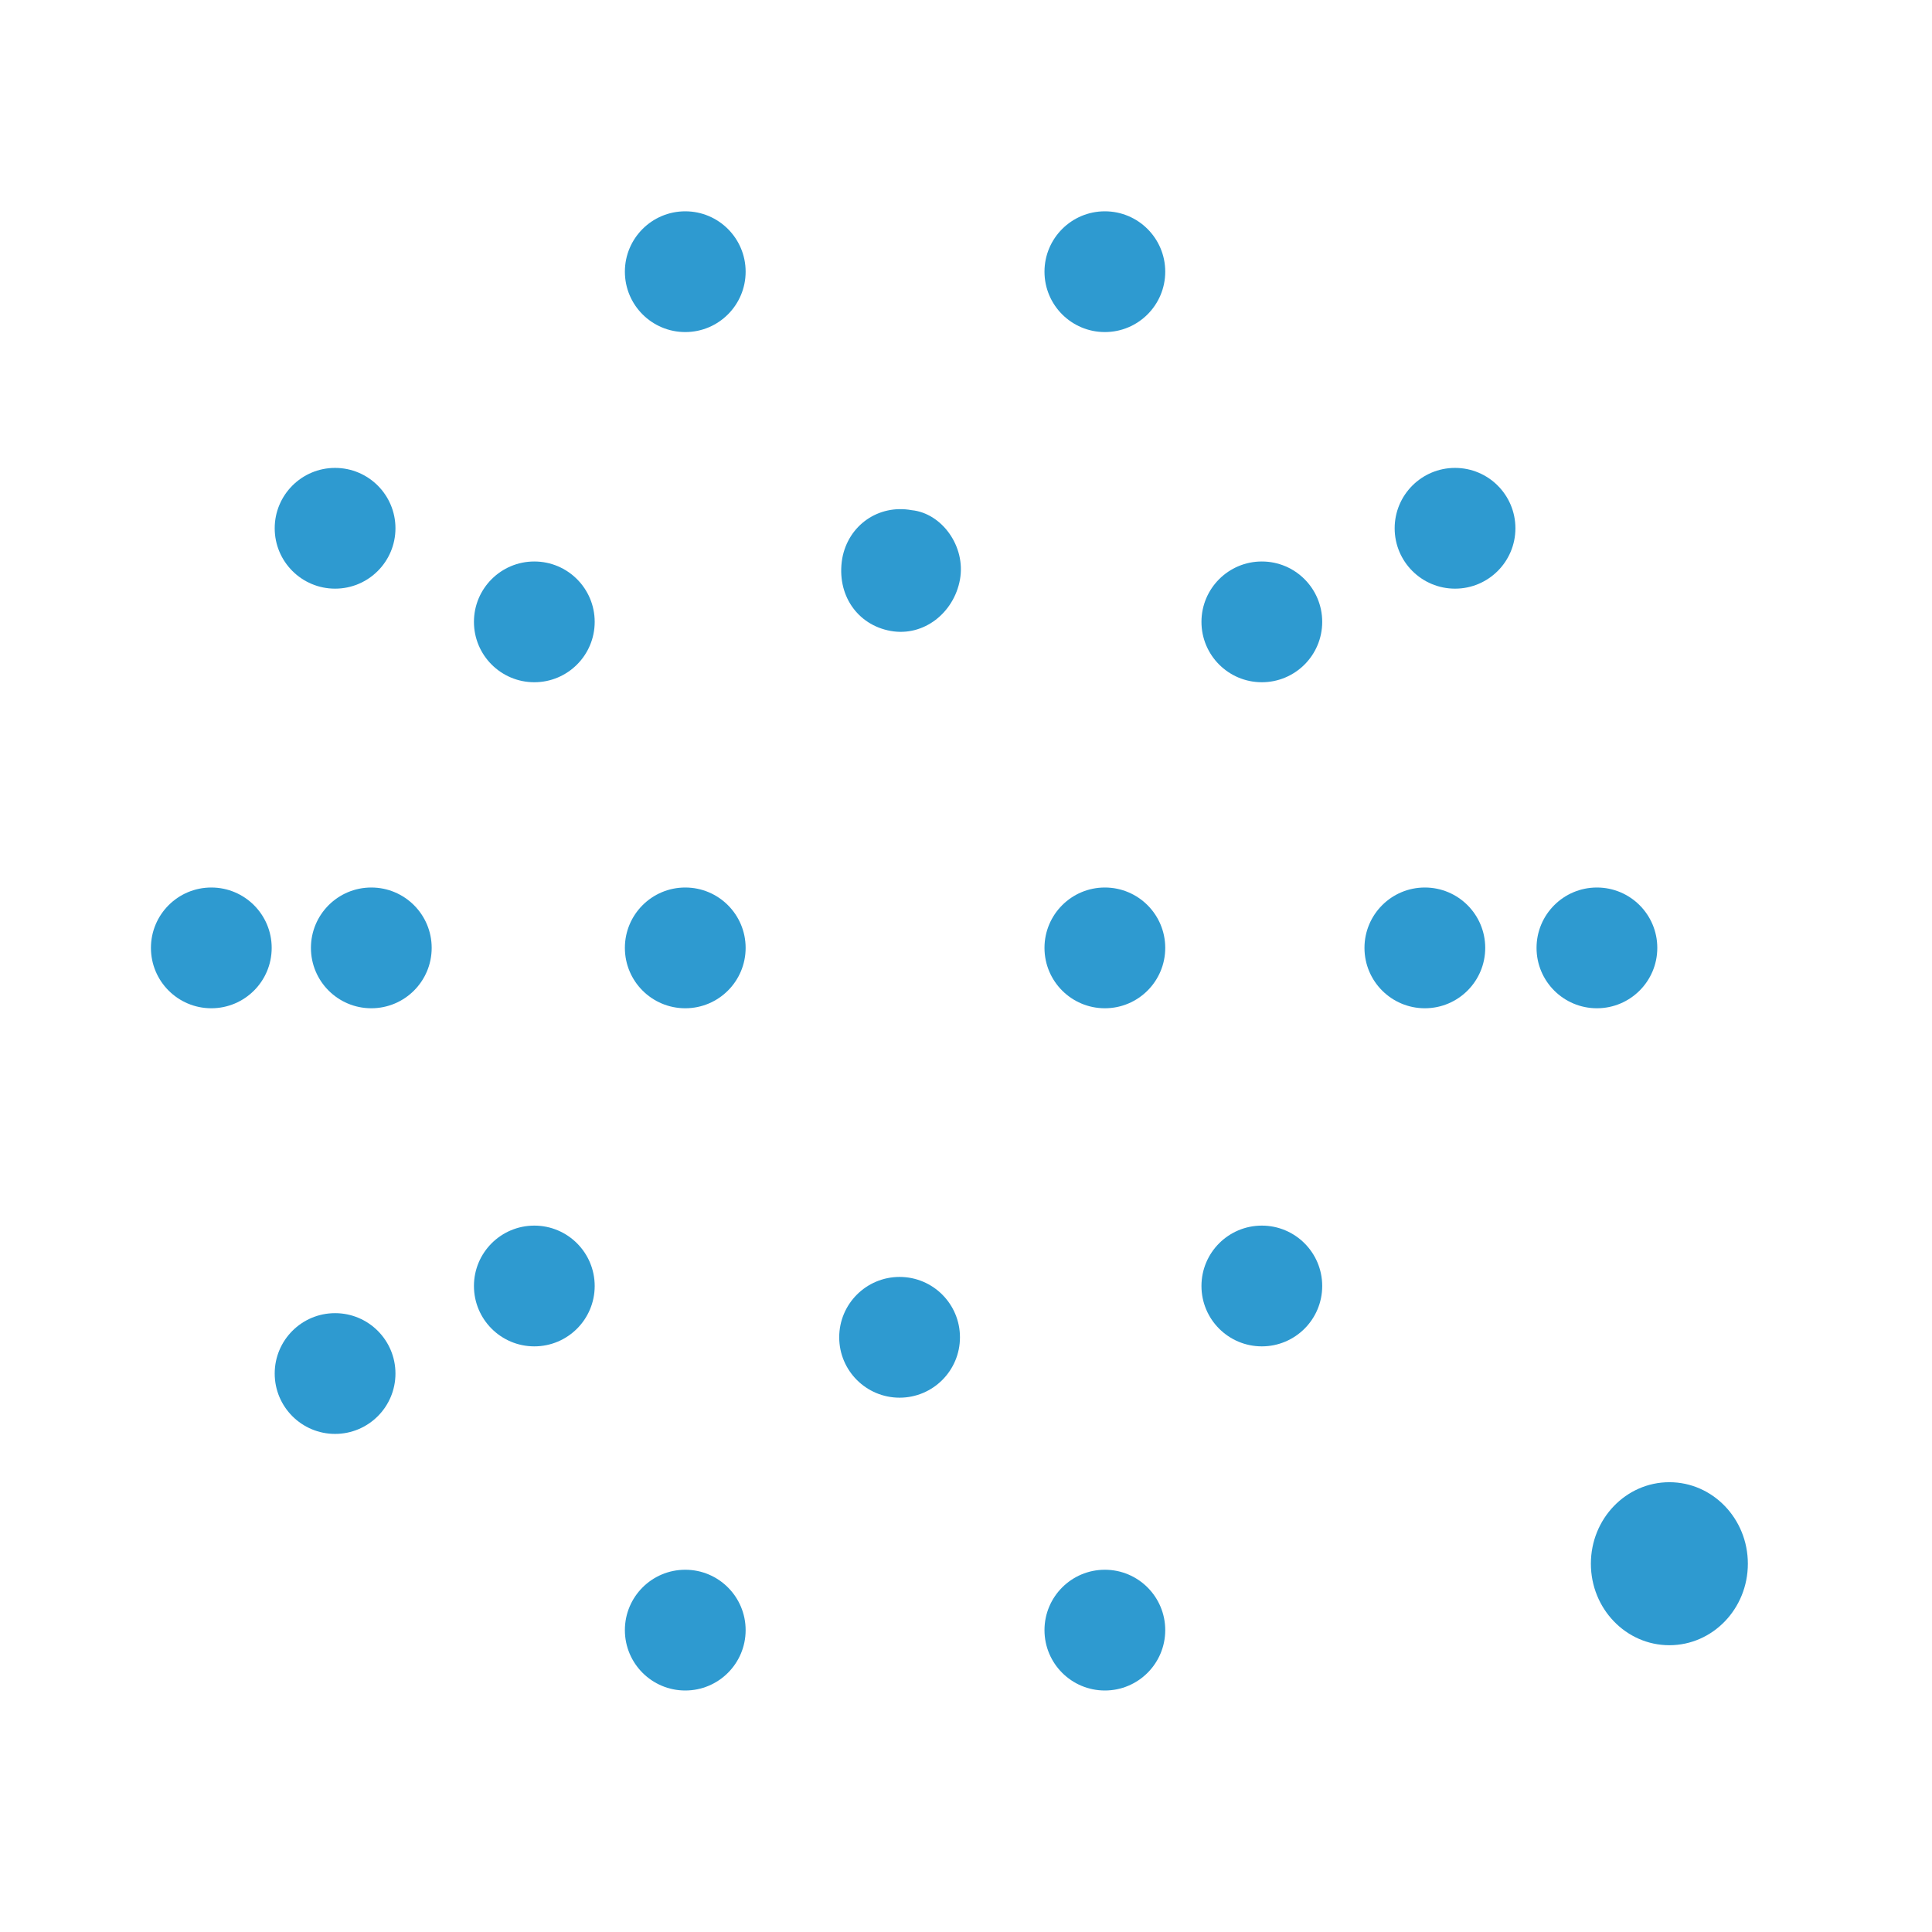 <svg version="1.2" xmlns="http://www.w3.org/2000/svg" viewBox="0 0 64 64" width="64" height="64">
	<title>cryptologos</title>
	<style>
		.s0 { fill: #2e9ad0 } 
	</style>
	<g id="Circles">
		<ellipse id="Layer" class="s0" cx="22.7" cy="54" rx="2" ry="2"/>
		<ellipse id="Layer" class="s0" cx="36.6" cy="54" rx="2" ry="2"/>
		<ellipse id="Layer" class="s0" cx="22.7" cy="9" rx="2" ry="2"/>
		<ellipse id="Layer" class="s0" cx="36.6" cy="9" rx="2" ry="2"/>
		<ellipse id="Layer" class="s0" cx="48.2" cy="17.5" rx="2" ry="2"/>
		<ellipse id="Layer" class="s0" cx="11.1" cy="17.5" rx="2" ry="2"/>
		<ellipse id="Layer" class="s0" cx="11.1" cy="45.5" rx="2" ry="2"/>
		<ellipse id="Layer" class="s0" cx="7" cy="31.4" rx="2" ry="2"/>
		<ellipse id="Layer" class="s0" cx="52.9" cy="31.4" rx="2" ry="2"/>
		<ellipse id="Layer" class="s0" cx="47.2" cy="31.4" rx="2" ry="2"/>
		<ellipse id="Layer" class="s0" cx="12.3" cy="31.4" rx="2" ry="2"/>
		<ellipse id="Layer" class="s0" cx="22.7" cy="31.4" rx="2" ry="2"/>
		<ellipse id="Layer" class="s0" cx="36.6" cy="31.4" rx="2" ry="2"/>
		<path id="Layer" class="s0" d="m31.8 19.2c-0.2 1.1-1.2 1.9-2.3 1.7-1.1-0.2-1.8-1.2-1.6-2.4 0.2-1.1 1.2-1.8 2.3-1.6 1 0.1 1.8 1.2 1.6 2.3z"/>
		<ellipse id="Layer" class="s0" cx="17.7" cy="20.6" rx="2" ry="2"/>
		<ellipse id="Layer" class="s0" cx="41.8" cy="20.6" rx="2" ry="2"/>
		<ellipse id="Layer" class="s0" cx="29.8" cy="44.3" rx="2" ry="2"/>
		<ellipse id="Layer" class="s0" cx="17.7" cy="42.6" rx="2" ry="2"/>
		<ellipse id="Layer" class="s0" cx="41.8" cy="42.6" rx="2" ry="2"/>
		<ellipse id="Layer" class="s0" cx="55.3" cy="51.8" rx="2.6" ry="2.7"/>
	</g>
</svg>